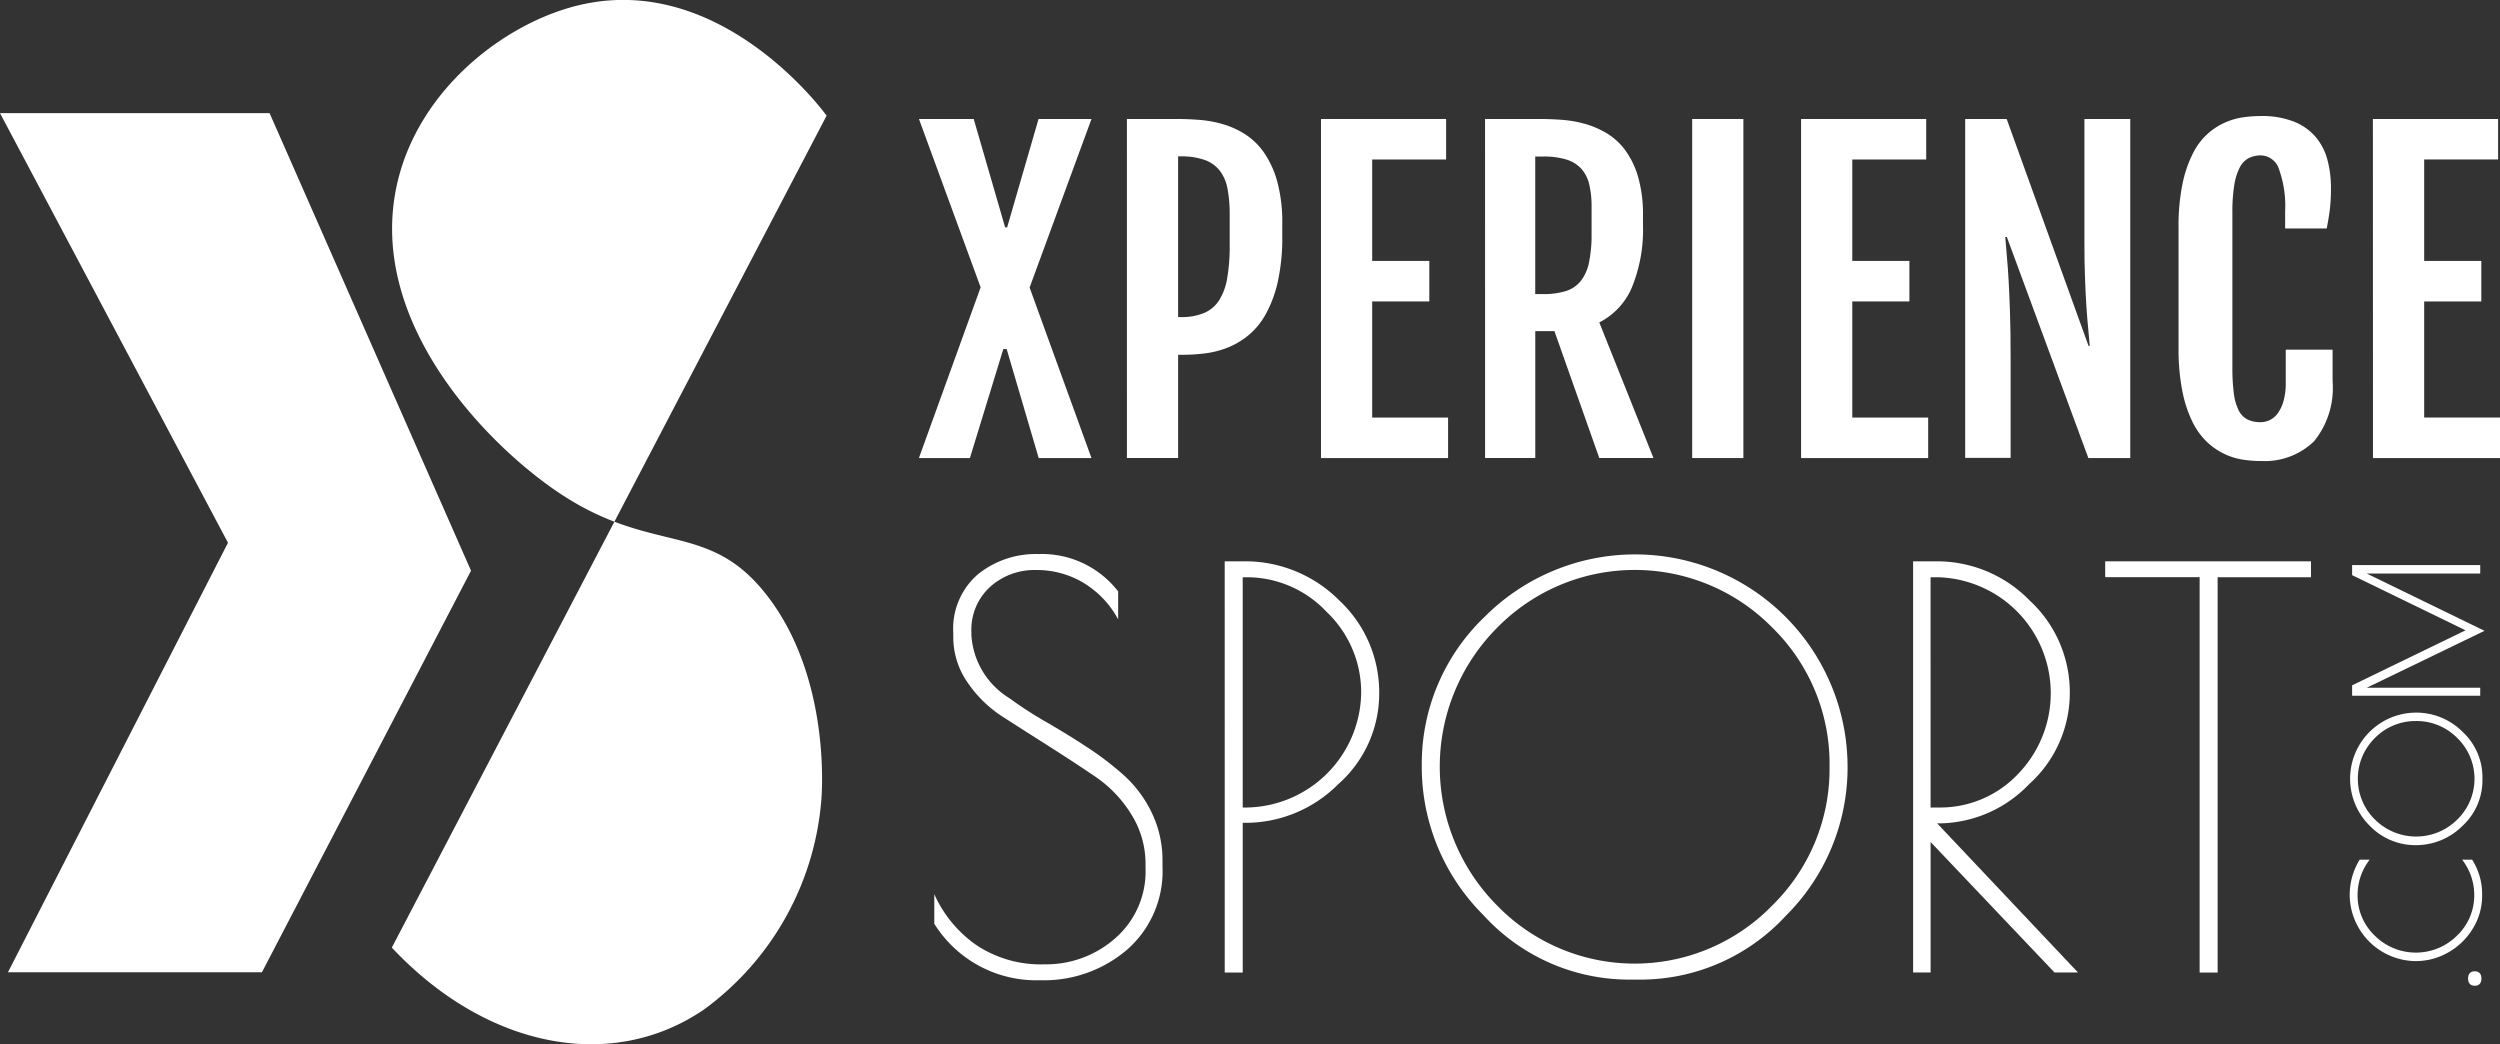 <svg xmlns="http://www.w3.org/2000/svg" viewBox="0 0 140.493 58.686">
  <rect x="0" y="0" width="140.493" height="58.686" fill="#333333" stroke="none"/>
  <defs>
    <clipPath id="a">
      <path fill="none" d="M0 0h140.493v58.686H0z"/>
    </clipPath>
  </defs>
  <path fill="#ffffff" d="m55.109 16.148-3.466-9.46h3.077l1.766 6.091h.111l1.766-6.091h2.975l-3.477 9.471 3.477 9.583h-2.966l-1.8-6.125h-.189l-1.877 6.125H51.64Z"/>
  <g>
    <g fill="#ffffff" clip-path="url(#a)">
      <path d="M63.329 6.687h2.877q.544 0 1.194.05a6.61 6.61 0 0 1 1.3.234 4.84 4.84 0 0 1 1.255.563 3.807 3.807 0 0 1 1.072 1.032 5.348 5.348 0 0 1 .75 1.634 8.717 8.717 0 0 1 .283 2.387v.669a11.353 11.353 0 0 1-.261 2.616 6.751 6.751 0 0 1-.694 1.83A4.1 4.1 0 0 1 70.1 18.89a4.444 4.444 0 0 1-1.188.675 5.319 5.319 0 0 1-1.244.3 10.307 10.307 0 0 1-1.183.073h-.278v5.8H63.33ZM66.35 17.82a3.326 3.326 0 0 0 1.311-.229 1.876 1.876 0 0 0 .85-.714 3.384 3.384 0 0 0 .455-1.25 10.429 10.429 0 0 0 .139-1.835v-1.717a7.679 7.679 0 0 0-.122-1.467 2.359 2.359 0 0 0-.439-1.021 1.873 1.873 0 0 0-.85-.6 3.959 3.959 0 0 0-1.344-.2h-.144v9.033Z"/>
      <path d="M74.236 6.687h7.031v2.276h-4.154v5.7h3.21v2.277h-3.21v6.526h4.265v2.276h-7.142Z"/>
      <path d="M83.456 6.687h3.121q.533 0 1.172.045a6.667 6.667 0 0 1 1.277.217 5.1 5.1 0 0 1 1.233.519 3.628 3.628 0 0 1 1.055.948 4.756 4.756 0 0 1 .739 1.512 7.616 7.616 0 0 1 .278 2.2v.48a8.605 8.605 0 0 1-.622 3.542 3.918 3.918 0 0 1-1.833 1.969l3.044 7.62h-3.044l-2.521-7.129h-1.077v7.129h-2.821Zm3.254 9.84a4.231 4.231 0 0 0 1.277-.167 1.747 1.747 0 0 0 .844-.564 2.491 2.491 0 0 0 .467-1.049 7.619 7.619 0 0 0 .144-1.612v-1.506a5.321 5.321 0 0 0-.133-1.272 1.992 1.992 0 0 0-.45-.881 1.893 1.893 0 0 0-.839-.513 4.358 4.358 0 0 0-1.311-.167h-.433v7.731Z"/>
      <path d="M95.096 6.687h2.877v19.054h-2.877z"/>
      <path d="M101.216 6.687h7.031v2.276h-4.154v5.7h3.21v2.277h-3.21v6.526h4.265v2.276h-7.142Z"/>
      <path d="M110.438 6.687h2.332l4.6 12.751h.068q-.034-.446-.089-.993t-.1-1.244q-.044-.7-.078-1.579t-.033-1.986v-6.95h2.577v19.055h-2.355l-4.58-12.421h-.089q.033.5.089 1.088t.1 1.378q.044.792.078 1.846t.033 2.5v5.6h-2.553Z"/>
      <path d="M127.039 25.909a6.952 6.952 0 0 1-.961-.073 3.768 3.768 0 0 1-1.033-.307 3.818 3.818 0 0 1-.989-.664 3.947 3.947 0 0 1-.833-1.132 6.933 6.933 0 0 1-.577-1.735 12.129 12.129 0 0 1-.217-2.46V12.79a11.721 11.721 0 0 1 .222-2.46 6.815 6.815 0 0 1 .589-1.718 3.655 3.655 0 0 1 1.833-1.74 3.9 3.9 0 0 1 1.016-.284 7.17 7.17 0 0 1 .939-.067 4.925 4.925 0 0 1 1.894.318 3.125 3.125 0 0 1 1.222.87 3.3 3.3 0 0 1 .655 1.288 6.1 6.1 0 0 1 .194 1.562 9.716 9.716 0 0 1-.054 1.136q-.061.519-.183 1.144h-2.337v-.971a6.134 6.134 0 0 0-.344-2.354 1.1 1.1 0 0 0-1.011-.781 1.5 1.5 0 0 0-.7.156 1.22 1.22 0 0 0-.5.53 3.307 3.307 0 0 0-.305.987 9.226 9.226 0 0 0-.105 1.528v8.7a10.957 10.957 0 0 0 .083 1.484 2.918 2.918 0 0 0 .272.948 1.127 1.127 0 0 0 .494.508 1.658 1.658 0 0 0 .739.151 1.173 1.173 0 0 0 .533-.128 1.237 1.237 0 0 0 .45-.4 2.217 2.217 0 0 0 .311-.692 3.7 3.7 0 0 0 .117-.987V19.65h2.632v1.763a4.764 4.764 0 0 1-1.046 3.392 3.986 3.986 0 0 1-3 1.1"/>
      <path d="M133.35 6.687h7.036v2.276h-4.154v5.7h3.21v2.277h-3.21v6.526h4.265v2.276h-7.142Z"/>
      <path d="M60.925 32.774a5.111 5.111 0 0 0-2.715-.74 3.724 3.724 0 0 0-2.562.94 3.265 3.265 0 0 0-1.058 2.573v.154a4.479 4.479 0 0 0 2.148 3.543 21.893 21.893 0 0 0 2.071 1.34q1.15.663 2.3 1.417a17.074 17.074 0 0 1 2.086 1.6 6.749 6.749 0 0 1 1.534 2.08 6.126 6.126 0 0 1 .6 2.711v.308a5.859 5.859 0 0 1-1.98 4.661 7.179 7.179 0 0 1-4.893 1.725 6.754 6.754 0 0 1-5.952-3.174v-1.664a6.928 6.928 0 0 0 2.347 2.85 6.508 6.508 0 0 0 3.85 1.094 5.854 5.854 0 0 0 3.988-1.479 4.984 4.984 0 0 0 1.687-3.944v-.185a5.223 5.223 0 0 0-.8-2.819 6.972 6.972 0 0 0-1.994-2.1q-1.2-.816-2.608-1.71t-2.608-1.664a6.914 6.914 0 0 1-1.994-1.941 4.446 4.446 0 0 1-.8-2.558v-.215a4.032 4.032 0 0 1 1.381-3.3 5.172 5.172 0 0 1 3.405-1.14 5.41 5.41 0 0 1 4.479 2.1v1.571a5.314 5.314 0 0 0-1.917-2.034"/>
      <path d="M68.825 31.545h1.012a7.458 7.458 0 0 1 5.43 2.2 7.049 7.049 0 0 1 2.24 5.192 6.793 6.793 0 0 1-2.316 5.146 7.341 7.341 0 0 1-5.108 2.157h-.245v8.412h-1.012Zm1.012 13.835h.245a6.538 6.538 0 0 0 6.412-6.44 6.233 6.233 0 0 0-1.948-4.56 6.152 6.152 0 0 0-4.464-1.941h-.245Z"/>
      <path d="M83.382 51.445a11.745 11.745 0 0 1-3.482-8.427 11.414 11.414 0 0 1 3.528-8.35 11.942 11.942 0 0 1 20.4 8.35 11.758 11.758 0 0 1-3.466 8.443 11.117 11.117 0 0 1-8.284 3.59h-.46a11.075 11.075 0 0 1-8.237-3.605m19.435-8.366a10.711 10.711 0 0 0-3.206-7.8 10.837 10.837 0 0 0-15.478 0 11.062 11.062 0 0 0 0 15.606 10.783 10.783 0 0 0 15.462 0 10.732 10.732 0 0 0 3.221-7.811"/>
      <path d="M107.511 31.545h1.319a7.262 7.262 0 0 1 5.231 2.2 7.008 7.008 0 0 1 2.255 5.176 6.893 6.893 0 0 1-2.3 5.161 7.076 7.076 0 0 1-4.939 2.188h-.215l7.915 8.381h-1.319l-6.964-7.333v7.333h-.982Zm.982 13.835h.552a6.013 6.013 0 0 0 4.387-1.91 6.52 6.52 0 0 0-4.54-11.031h-.4Z"/>
      <path d="M129.871 31.545v.894h-5.246v22.216h-1.012v-22.22h-5.307v-.89Z"/>
      <path d="M139.366 54.99q0 .322-.291.322t-.29-.322q0-.322.29-.322t.291.322"/>
      <path d="M139.074 55.397c-.242 0-.376-.145-.376-.407s.134-.407.376-.407.376.144.376.407-.133.407-.376.407m0-.644c-.106 0-.205.029-.205.237s.1.237.205.237.205-.029.205-.237-.1-.237-.205-.237"/>
      <path d="M139.405 50.237v.1a3.38 3.38 0 0 1-.506 1.791 3.711 3.711 0 0 1-1.344 1.311 3.533 3.533 0 0 1-1.785.48 3.663 3.663 0 0 1-3.635-3.638 3.689 3.689 0 0 1 .525-1.894h.347a3.29 3.29 0 0 0-.6 1.894 3.193 3.193 0 0 0 .989 2.351 3.364 3.364 0 0 0 4.746 0 3.184 3.184 0 0 0 .993-2.351 3.289 3.289 0 0 0-.6-1.894h.347a3.446 3.446 0 0 1 .525 1.847"/>
      <path d="M135.767 54.012a3.748 3.748 0 0 1-3.721-3.723 3.791 3.791 0 0 1 .536-1.937l.025-.042h.557l-.091.133a3.224 3.224 0 0 0-.584 1.846 3.125 3.125 0 0 0 .963 2.29 3.279 3.279 0 0 0 4.626 0 3.116 3.116 0 0 0 .968-2.29 3.221 3.221 0 0 0-.585-1.846l-.091-.133h.556l.025.04a3.548 3.548 0 0 1 .537 1.892v.1a3.481 3.481 0 0 1-.518 1.835 3.813 3.813 0 0 1-1.375 1.341 3.636 3.636 0 0 1-1.827.492m-3.061-5.532a3.614 3.614 0 0 0-.489 1.809 3.534 3.534 0 0 0 5.293 3.084 3.647 3.647 0 0 0 1.314-1.281 3.31 3.31 0 0 0 .493-1.747v-.1a3.375 3.375 0 0 0-.487-1.762h-.141a3.361 3.361 0 0 1 .527 1.809 3.281 3.281 0 0 1-1.018 2.412 3.45 3.45 0 0 1-4.866 0 3.29 3.29 0 0 1-1.013-2.412 3.364 3.364 0 0 1 .527-1.809Z"/>
      <path d="M138.329 46.352a3.572 3.572 0 0 1-2.563 1.059 3.471 3.471 0 0 1-2.539-1.073 3.631 3.631 0 0 1 2.539-6.2 3.575 3.575 0 0 1 2.567 1.054 3.38 3.38 0 0 1 1.092 2.519v.14a3.367 3.367 0 0 1-1.1 2.5m-2.544-5.91a3.257 3.257 0 0 0-2.37.975 3.3 3.3 0 0 0 0 4.706 3.364 3.364 0 0 0 4.746 0 3.279 3.279 0 0 0 0-4.7 3.264 3.264 0 0 0-2.375-.979"/>
      <path d="M135.762 47.496a3.568 3.568 0 0 1-2.6-1.1 3.717 3.717 0 0 1 2.6-6.349 3.671 3.671 0 0 1 2.626 1.078 3.477 3.477 0 0 1 1.118 2.58v.14a3.466 3.466 0 0 1-1.122 2.566 3.67 3.67 0 0 1-2.622 1.083m0-7.276a3.553 3.553 0 0 0 0 7.106 3.505 3.505 0 0 0 2.5-1.035 3.3 3.3 0 0 0 1.07-2.444v-.14a3.312 3.312 0 0 0-1.066-2.457 3.506 3.506 0 0 0-2.508-1.03m.019 6.969a3.347 3.347 0 0 1-2.431-1 3.382 3.382 0 0 1 0-4.828 3.455 3.455 0 0 1 4.866 0 3.364 3.364 0 0 1 0 4.823 3.362 3.362 0 0 1-2.435 1m0-6.661a3.189 3.189 0 0 0-2.311.95 3.211 3.211 0 0 0 0 4.585 3.279 3.279 0 0 0 4.626 0 3.194 3.194 0 0 0 0-4.581 3.2 3.2 0 0 0-2.315-.955"/>
      <path d="M132.272 31.837h7.027v.308h-6.661l6.793 3.3-6.793 3.292h6.662v.28h-7.027v-.448l6.484-3.144-6.484-3.153Z"/>
      <path d="M139.382 39.099h-7.2v-.586l6.374-3.091-6.374-3.1v-.567h7.2v.478h-6.377l6.618 3.218-.159.076-6.458 3.122h6.376Zm-7.027-.17h6.857v-.109h-6.857Zm0-.309v.156l6.878-3.325-6.878-3.344v.109l6.594 3.207Zm0-6.557h6.857v-.137h-6.857Z"/>
      <path d="M12.812 30.501 0 6.359h15.15l11.32 25.713L14.719 54.64H.446Z"/>
      <path d="M46.453 6.5c-.3-.416-6.1-8.149-14.014-6.185-4.519 1.121-9.762 5.411-10.35 11.423-.7 7.194 5.589 13.466 9.349 15.974 5.278 3.52 8.4 1.509 11.688 5.78 3.522 4.572 3.074 10.939 3.033 11.435a16.172 16.172 0 0 1-6.6 11.806c-5.17 3.536-12.208 2.2-17.54-3.481"/>
    </g>
  </g>
</svg>